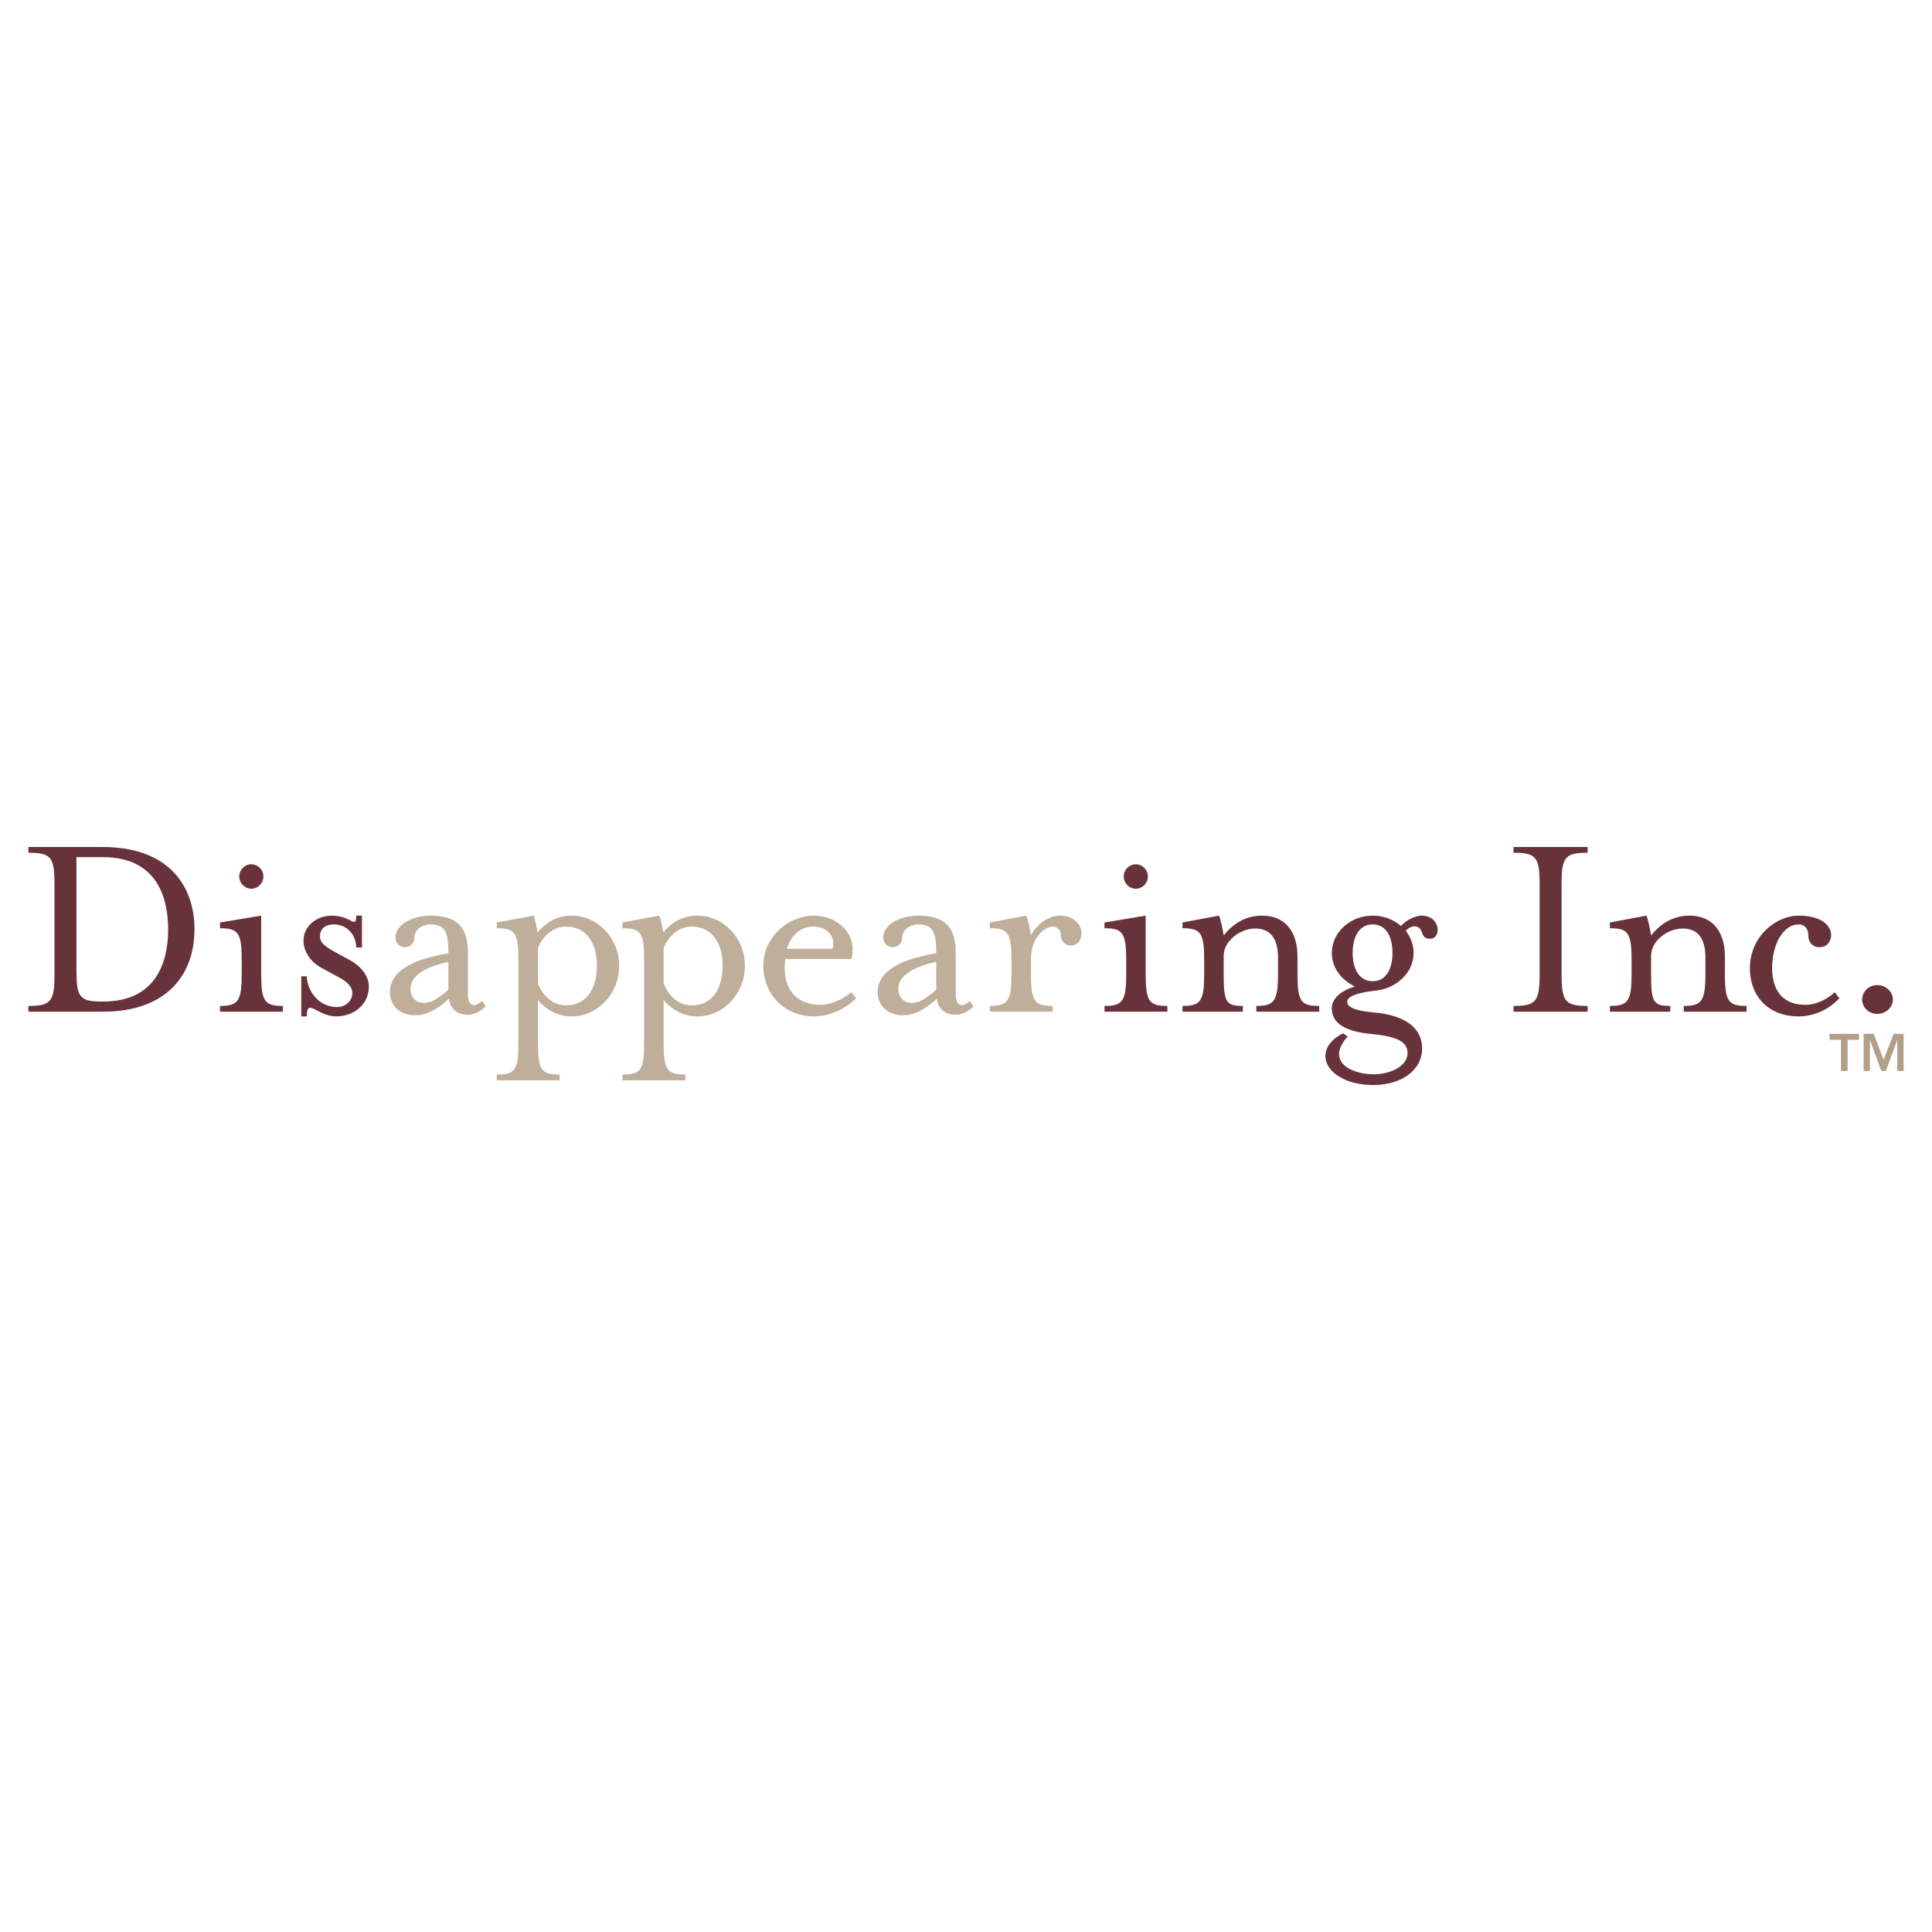 <svg xmlns="http://www.w3.org/2000/svg" width="2500" height="2500" viewBox="0 0 192.756 192.756"><g fill-rule="evenodd" clip-rule="evenodd"><path fill="#fff" d="M0 0h192.756v192.756H0V0z"/><path d="M7.627 85.518h2.657c5.34 0 6.491 3.999 6.491 7.203 0 3.205-1.15 7.205-6.491 7.205h-.109c-2.247 0-2.548-.439-2.548-3.178v-11.23zm-4.793 15.42h7.422c6.382 0 9.148-3.697 9.148-8.216 0-4.519-2.766-8.216-9.148-8.216H2.834v.575c2.273 0 2.602.438 2.602 3.177v8.901c0 2.738-.329 3.205-2.602 3.205v.574zM21.952 100.938v-.574c1.808 0 2.164-.467 2.164-3.205V95.79c0-2.739-.356-3.177-2.164-3.177v-.575l4.108-.685v5.806c0 2.738.329 3.205 2.164 3.205v.574h-6.272zm3.122-12.27c-.657 0-1.205-.548-1.205-1.233 0-.658.548-1.205 1.205-1.205s1.206.547 1.206 1.205c0 .685-.549 1.233-1.206 1.233zM33.537 101.404c-1.89 0-2.931-1.945-2.931 0h-.547v-4h.547c0 1.232 1.041 3.068 3.013 3.068.876 0 1.533-.631 1.533-1.396 0-.686-.575-1.178-1.533-1.672l-1.506-.821c-1.342-.712-1.835-1.862-1.835-2.739 0-1.479 1.369-2.492 2.794-2.492 2.054 0 2.465 1.424 2.465 0h.575v3.177h-.575c0-1.15-.821-2.3-2.218-2.3-.932 0-1.397.493-1.397 1.178 0 .657.466 1.013 1.671 1.671l1.314.712c1.205.685 1.89 1.643 1.89 2.629-.001 1.808-1.48 2.985-3.26 2.985z" fill="#68323a"/><path d="M44.739 98.748c-1.26 1.121-1.917 1.314-2.493 1.314-.685 0-1.287-.521-1.287-1.398 0-1.205 1.178-2.108 3.78-2.71v2.794zm3.725 1.643l-.383-.521c-.191.193-.493.412-.767.412-.411 0-.63-.385-.63-1.068v-4.136c0-2.602-1.096-3.725-3.752-3.725-1.752 0-3.478.876-3.478 2.191 0 .548.411.958.958.958.521 0 .932-.411.932-.958 0-.877.931-1.315 1.561-1.315 1.561 0 1.835.822 1.835 2.875-3.123.548-5.834 1.562-5.834 3.89 0 1.451 1.123 2.301 2.465 2.301 1.095 0 2.081-.439 3.423-1.645.137.986.794 1.59 1.862 1.59.603 0 1.287-.302 1.808-.849zM59.556 96.364c0 2.19-.986 3.944-3.095 3.944-1.26 0-2.273-.877-2.794-2.191v-3.534c.521-1.259 1.534-2.136 2.794-2.136 2.109.001 3.095 1.726 3.095 3.917zm-5.889 7.669V99.76c.822 1.014 2 1.645 3.369 1.645 2.602 0 4.738-2.273 4.738-5.04 0-2.766-2.136-5.012-4.738-5.012-1.506 0-2.602.712-3.396 1.671-.082-.438-.273-1.397-.411-1.671l-3.67.685v.575c1.835 0 2.164.438 2.164 3.177v8.244c0 2.738-.328 3.176-2.164 3.176v.576h6.272v-.576c-1.807-.001-2.164-.439-2.164-3.177zM72.1 96.364c0 2.19-.986 3.944-3.095 3.944-1.26 0-2.273-.877-2.793-2.191v-3.534c.52-1.259 1.534-2.136 2.793-2.136 2.109.001 3.095 1.726 3.095 3.917zm-5.889 7.669V99.76c.821 1.014 2 1.645 3.369 1.645 2.602 0 4.739-2.273 4.739-5.04 0-2.766-2.137-5.012-4.739-5.012-1.506 0-2.602.712-3.396 1.671-.082-.438-.274-1.397-.411-1.671l-3.67.685v.575c1.835 0 2.164.438 2.164 3.177v8.244c0 2.738-.329 3.176-2.164 3.176v.576h6.272v-.576c-1.808-.001-2.164-.439-2.164-3.177zM78.508 94.667c.384-1.342 1.397-2.219 2.575-2.219 1.808 0 2.273 1.342 1.972 2.219h-4.547zm-.164 1.013h6.601c.657-2.355-1.287-4.328-3.725-4.328-2.546 0-5.067 2.109-5.067 5.012 0 2.767 2.055 5.04 5.067 5.04 1.562 0 3.232-.795 4.191-1.809l-.493-.602c-.794.738-2.109 1.26-3.013 1.26-2.822.001-3.889-1.999-3.561-4.573zM93.408 98.748c-1.26 1.121-1.917 1.314-2.492 1.314-.685 0-1.287-.521-1.287-1.398 0-1.205 1.178-2.108 3.779-2.71v2.794zm3.725 1.643l-.384-.521c-.192.193-.493.412-.766.412-.412 0-.63-.385-.63-1.068v-4.136c0-2.602-1.095-3.725-3.752-3.725-1.753 0-3.479.876-3.479 2.191 0 .548.411.958.959.958.52 0 .931-.411.931-.958 0-.877.931-1.315 1.561-1.315 1.561 0 1.835.822 1.835 2.875-3.122.548-5.833 1.562-5.833 3.89 0 1.451 1.123 2.301 2.464 2.301 1.096 0 2.082-.439 3.424-1.645.137.986.795 1.59 1.862 1.59.603 0 1.287-.302 1.808-.849zM106.801 94.337c-.52 0-.959-.466-.959-.986 0-.575-.328-.903-.875-.903-.631 0-2.109 1.013-2.109 3.204v1.506c0 2.738.328 3.205 2.162 3.205v.574h-6.271v-.574c1.809 0 2.164-.467 2.164-3.205v-1.369c0-2.739-.355-3.177-2.164-3.177v-.575l3.643-.685c.139.274.385 1.397.467 1.972.547-1.096 1.779-1.972 2.875-1.972 1.506 0 2.164 1.014 2.164 1.698-.002.603-.248 1.287-1.097 1.287z" fill="#beae9a"/><path d="M110.197 100.938v-.574c1.807 0 2.164-.467 2.164-3.205V95.79c0-2.739-.357-3.177-2.164-3.177v-.575l4.107-.685v5.806c0 2.738.33 3.205 2.164 3.205v.574h-6.271zm3.121-12.27c-.656 0-1.205-.548-1.205-1.233 0-.658.549-1.205 1.205-1.205.658 0 1.207.547 1.207 1.205 0 .685-.548 1.233-1.207 1.233zM125.891 91.352c2.465 0 3.561 1.753 3.561 4.081v1.725c0 2.738.328 3.205 2.164 3.205v.574h-6.271v-.574c1.779 0 2.162-.467 2.162-3.205V95.57c0-1.78-.629-2.931-2.273-2.931-1.506 0-3.148 1.232-3.148 2.739v1.78c0 2.822.219 3.205 1.916 3.205v.574h-6.025v-.574c1.809 0 2.164-.467 2.164-3.205v-1.369c0-2.739-.355-3.177-2.164-3.177v-.575l3.643-.685c.139.274.385 1.397.467 1.972.735-.931 1.995-1.972 3.804-1.972zM138.928 95.077c0 1.589-.631 2.821-1.973 2.821s-2-1.232-2-2.821c0-1.616.658-2.849 2-2.849s1.973 1.233 1.973 2.849zm-4.52 4.874c0-.738 1.861-1.012 3.068-1.148 1.779-.248 3.559-1.699 3.559-3.726 0-.822-.301-1.616-.793-2.218.301-.302.631-.438.85-.438 1.123 0 .438 1.314 1.643 1.232 1.096-.055.986-2.301-.904-2.301-.574 0-1.561.438-2.055 1.041-.738-.657-1.725-1.041-2.82-1.041-2.246 0-4.08 1.671-4.08 3.725 0 1.479.93 2.685 2.301 3.341-1.426.439-2.301 1.205-2.301 2.191 0 1.643 1.643 2.328 3.889 2.547 2.301.221 3.67.631 3.67 1.918s-1.697 2.109-3.396 2.109c-2.164 0-4.848-1.234-2.574-3.781l-.492-.301c-3.369 1.754-1.562 5.15 3.066 5.15 2.686 0 4.848-1.398 4.848-3.672 0-1.67-1.205-3.285-4.984-3.586-.907-.083-2.495-.302-2.495-1.042zM151.004 100.938v-.574c2.273 0 2.604-.467 2.604-3.205v-8.901c0-2.739-.33-3.177-2.604-3.177v-.575h7.396v.575c-2.273 0-2.602.438-2.602 3.177v8.901c0 2.738.328 3.205 2.602 3.205v.574h-7.396zM168.533 91.352c2.465 0 3.561 1.753 3.561 4.081v1.725c0 2.738.328 3.205 2.164 3.205v.574h-6.271v-.574c1.779 0 2.164-.467 2.164-3.205V95.57c0-1.78-.631-2.931-2.273-2.931-1.508 0-3.15 1.232-3.15 2.739v1.78c0 2.822.219 3.205 1.916 3.205v.574h-6.023v-.574c1.807 0 2.162-.467 2.162-3.205v-1.369c0-2.739-.355-3.177-2.162-3.177v-.575l3.643-.685c.137.274.383 1.397.465 1.972.738-.931 1.998-1.972 3.804-1.972zM176.805 96.611c0 2.191 1.068 3.643 3.314 3.643.904 0 2.025-.412 2.93-1.26l.467.602c-1.041 1.123-2.52 1.809-4.082 1.809-3.039 0-4.848-2.055-4.848-4.793 0-3.232 2.656-5.259 4.848-5.259 2.273 0 3.26.959 3.26 1.972 0 .438-.273 1.178-1.205 1.178-.604 0-1.068-.494-1.068-1.096 0-.904-.492-1.178-.986-1.178-1.453 0-2.63 1.862-2.63 4.382zM187.295 101.158c-.85 0-1.508-.658-1.508-1.426 0-.793.658-1.451 1.508-1.451.848 0 1.561.658 1.561 1.451-.001.768-.713 1.426-1.561 1.426z" fill="#68323a"/><path fill="#b29f87" d="M183.676 103.746h-1.135v-.598h2.93v.598h-1.135v3.106h-.66v-3.106zM185.936 103.148h1.003l.989 2.594 1-2.594h.994v3.704h-.627v-3.075h-.012l-1.125 3.075h-.459l-1.125-3.075h-.01v3.075h-.628v-3.704z"/></g></svg>
